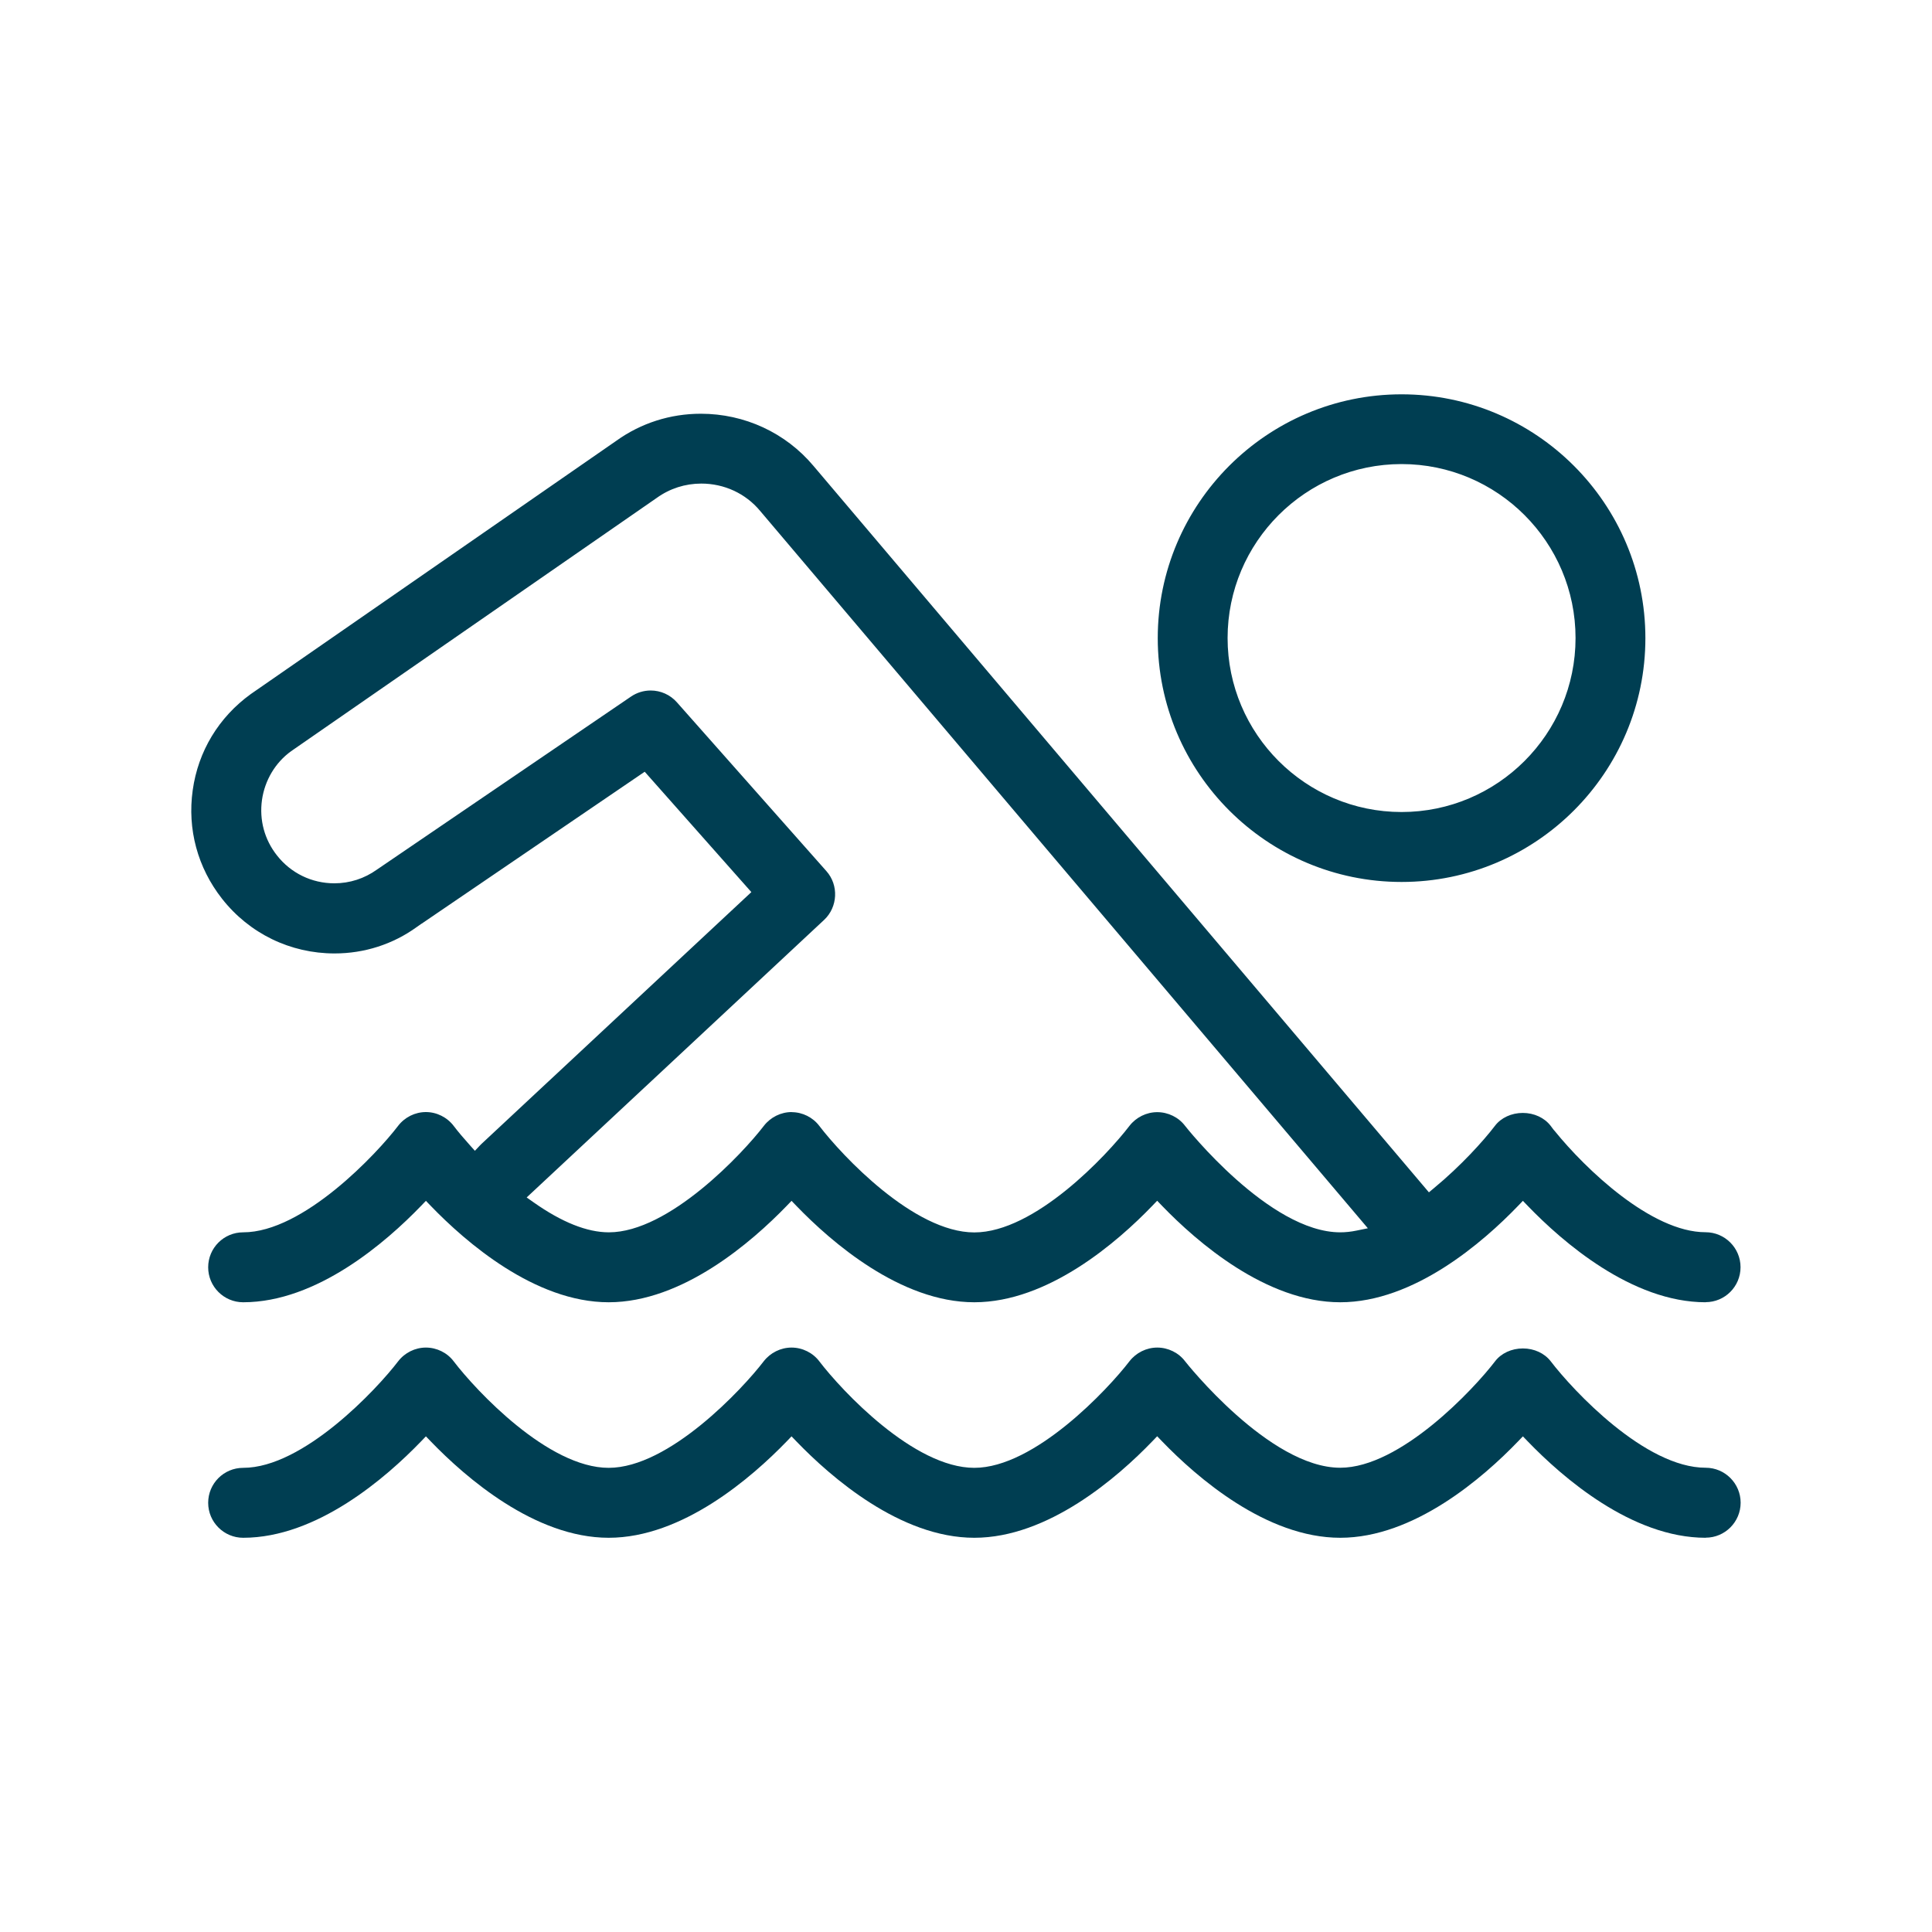<?xml version="1.0" encoding="UTF-8"?>
<svg id="Water_Sports" xmlns="http://www.w3.org/2000/svg" viewBox="0 0 200 200">
  <defs>
    <style>
      .cls-1 {
        fill: #003e52;
      }
    </style>
  </defs>
  <path class="cls-1" d="M176.57,159.19c-7.65,0-14.82-6.25-18.41-9.97l-.51-.53-.51.53c-3.58,3.72-10.74,9.97-18.4,9.97s-14.84-6.25-18.44-9.98l-.51-.53-.51.53c-3.59,3.73-10.77,9.98-18.42,9.98s-14.82-6.25-18.41-9.97l-.51-.53-.51.53c-3.6,3.72-10.77,9.97-18.42,9.97s-14.82-6.25-18.41-9.97l-.51-.53-.51.53c-3.59,3.72-10.75,9.97-18.41,9.97-1.99,0-3.62-1.62-3.62-3.62s1.62-3.62,3.62-3.62c6.24,0,13.86-8.16,16.04-11.02.69-.9,1.76-1.43,2.88-1.43s2.21.53,2.88,1.43c2.34,3.06,9.79,11.02,16.04,11.02s13.86-8.17,16.05-11.03c.69-.89,1.76-1.42,2.88-1.42,1.13,0,2.21.54,2.88,1.43,2.34,3.06,9.79,11.02,16.04,11.02s13.87-8.17,16.06-11.03c.69-.89,1.76-1.42,2.88-1.42s2.21.53,2.88,1.42c.08.11,8.72,11.02,16.06,11.02,6.23,0,13.85-8.16,16.03-11.02.63-.83,1.71-1.33,2.88-1.33s2.24.5,2.88,1.33c2.34,3.06,9.79,11.02,16.04,11.02,2,0,3.62,1.63,3.62,3.62s-1.62,3.62-3.62,3.62ZM176.57,134.81c-7.65,0-14.82-6.25-18.41-9.97l-.51-.53-.51.53c-3.58,3.72-10.74,9.97-18.4,9.97s-14.84-6.25-18.44-9.98l-.51-.53-.51.53c-3.59,3.73-10.77,9.98-18.42,9.98s-14.82-6.25-18.41-9.97l-.51-.53-.51.53c-3.6,3.72-10.77,9.97-18.42,9.97s-14.82-6.25-18.41-9.97l-.51-.53-.51.53c-3.59,3.72-10.75,9.97-18.41,9.97-1.99,0-3.62-1.62-3.62-3.62s1.62-3.62,3.62-3.62c6.24,0,13.86-8.16,16.04-11.02.69-.9,1.76-1.43,2.88-1.43s2.2.54,2.88,1.44c.44.58,1.04,1.29,1.68,2l.51.57.53-.56c.05-.05.1-.11.16-.16l27.93-26.06-11.04-12.46-23.08,15.72h-.01s-.5.35-.5.35c-2.49,1.8-5.44,2.74-8.52,2.74-4.57,0-8.82-2.06-11.65-5.67-2.52-3.21-3.6-7.19-3.03-11.23.56-4.03,2.7-7.56,6.01-9.95l37.84-26.22c2.55-1.83,5.58-2.8,8.75-2.8,4.53,0,8.78,1.97,11.66,5.4l63.71,75.2.54-.45c2.76-2.28,5.12-4.89,6.3-6.44.63-.83,1.71-1.33,2.88-1.33s2.24.5,2.88,1.33l.3.4.14.16c3.15,3.89,9.98,10.46,15.6,10.46,1.99,0,3.62,1.62,3.62,3.62s-1.62,3.62-3.62,3.62ZM81.95,115.13c1.13,0,2.2.54,2.87,1.43,2.34,3.06,9.79,11.02,16.04,11.02s13.71-7.96,16.06-11.03c.69-.89,1.76-1.42,2.88-1.42s2.21.53,2.88,1.42c.08.11,8.71,11.02,16.06,11.02.54,0,1.11-.06,1.69-.18l1.17-.24-62.92-74.27c-1.5-1.8-3.71-2.82-6.08-2.82-1.67,0-3.26.51-4.61,1.48l-37.85,26.22c-1.63,1.17-2.73,3.01-3.02,5.05-.29,2.07.26,4.11,1.55,5.74,1.44,1.84,3.61,2.89,5.94,2.89,1.59,0,3.11-.49,4.41-1.42l26.3-17.91c.6-.41,1.31-.63,2.04-.63,1.03,0,2.02.44,2.71,1.22l15.48,17.48c1.29,1.45,1.18,3.71-.23,5.04l-30.8,28.74.71.5c2.92,2.06,5.54,3.11,7.8,3.11,6.22,0,13.86-8.17,16.05-11.03.69-.89,1.76-1.42,2.88-1.42h0ZM145.09,91.3c-13.92,0-25.24-11.32-25.24-25.24s11.32-25.24,25.24-25.24,25.24,11.32,25.24,25.24-11.32,25.24-25.24,25.24ZM145.09,48.04c-9.93,0-18.01,8.08-18.01,18.01s8.08,18.01,18.01,18.01,18.01-8.08,18.01-18.01-8.08-18.01-18.01-18.01Z"/>
</svg>